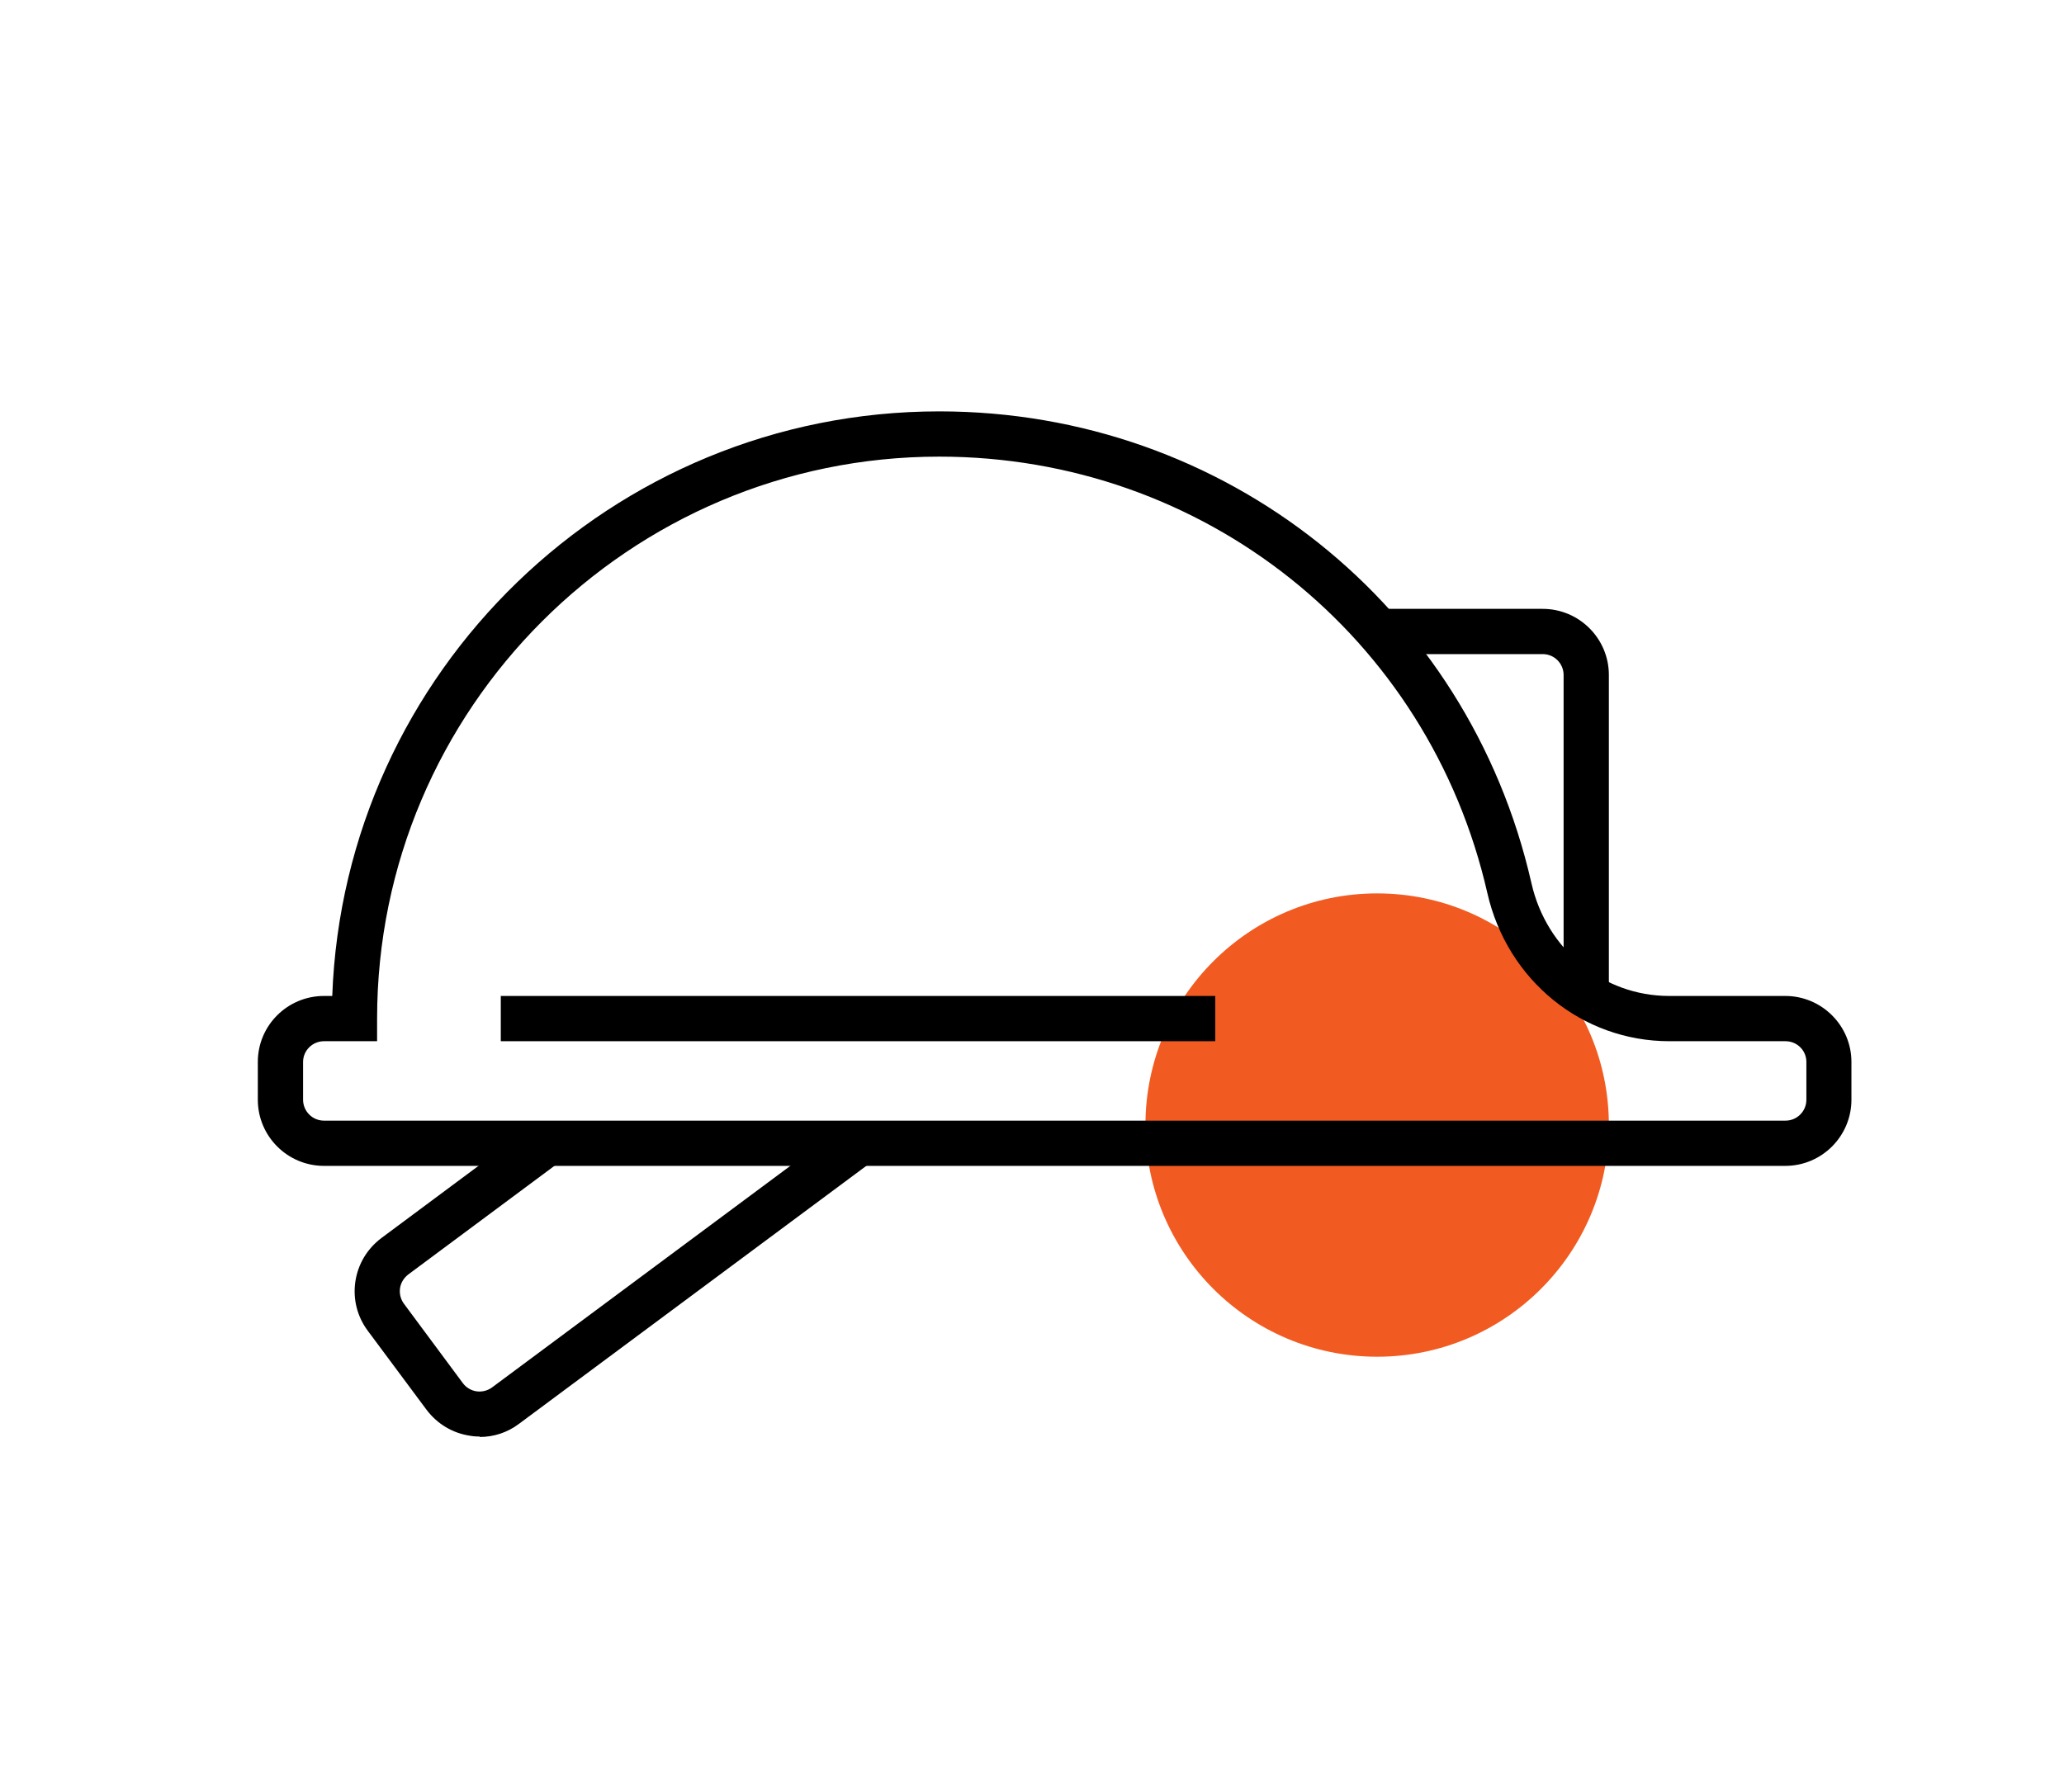 <?xml version="1.0" encoding="UTF-8"?> <svg xmlns="http://www.w3.org/2000/svg" width="114" height="99" viewBox="0 0 114 99" fill="none"><path d="M88.862 62.153C88.862 69.219 83.129 74.951 76.064 74.951C68.998 74.951 63.266 69.219 63.266 62.153C63.266 55.088 68.998 49.355 76.064 49.355C83.129 49.355 88.862 55.088 88.862 62.153Z" fill="#F15B22"></path><path d="M88.862 54.999H86.362V37.291C86.362 36.657 85.851 36.135 85.207 36.135H76.075V33.636H85.207C87.218 33.636 88.862 35.269 88.862 37.291V54.999Z" fill="black"></path><path d="M26.505 79.362C26.327 79.362 26.15 79.35 25.961 79.317C24.994 79.173 24.15 78.662 23.561 77.884L20.306 73.507C19.729 72.729 19.484 71.763 19.628 70.796C19.773 69.83 20.284 68.985 21.062 68.397L29.46 62.153L30.949 64.164L22.55 70.407C22.306 70.596 22.139 70.863 22.095 71.163C22.05 71.463 22.128 71.774 22.306 72.018L25.561 76.406C25.739 76.651 26.016 76.817 26.316 76.862C26.616 76.906 26.927 76.829 27.172 76.651L46.657 62.175L48.146 64.186L28.66 78.662C28.027 79.139 27.272 79.384 26.494 79.384L26.505 79.362Z" fill="black"></path><path d="M98.616 64.408H17.895C15.884 64.408 14.24 62.775 14.24 60.753V58.665C14.24 56.654 15.873 55.021 17.895 55.021H18.351C19.006 37.102 33.793 22.726 51.879 22.726C67.643 22.726 81.096 33.447 84.585 48.789C85.418 52.466 88.551 55.021 92.194 55.021H98.605C100.615 55.021 102.259 56.654 102.259 58.665V60.753C102.259 62.764 100.626 64.408 98.605 64.408H98.616ZM17.895 57.521C17.262 57.521 16.74 58.032 16.74 58.665V60.753C16.74 61.387 17.251 61.909 17.895 61.909H98.616C99.249 61.909 99.771 61.398 99.771 60.753V58.665C99.771 58.032 99.26 57.521 98.616 57.521H92.206C87.384 57.521 83.251 54.154 82.152 49.344C78.919 35.146 66.465 25.226 51.879 25.226C34.759 25.226 20.828 39.157 20.828 56.276V57.521H17.895Z" fill="black"></path><path d="M67.121 55.021H27.66V57.521H67.121V55.021Z" fill="black"></path></svg> 